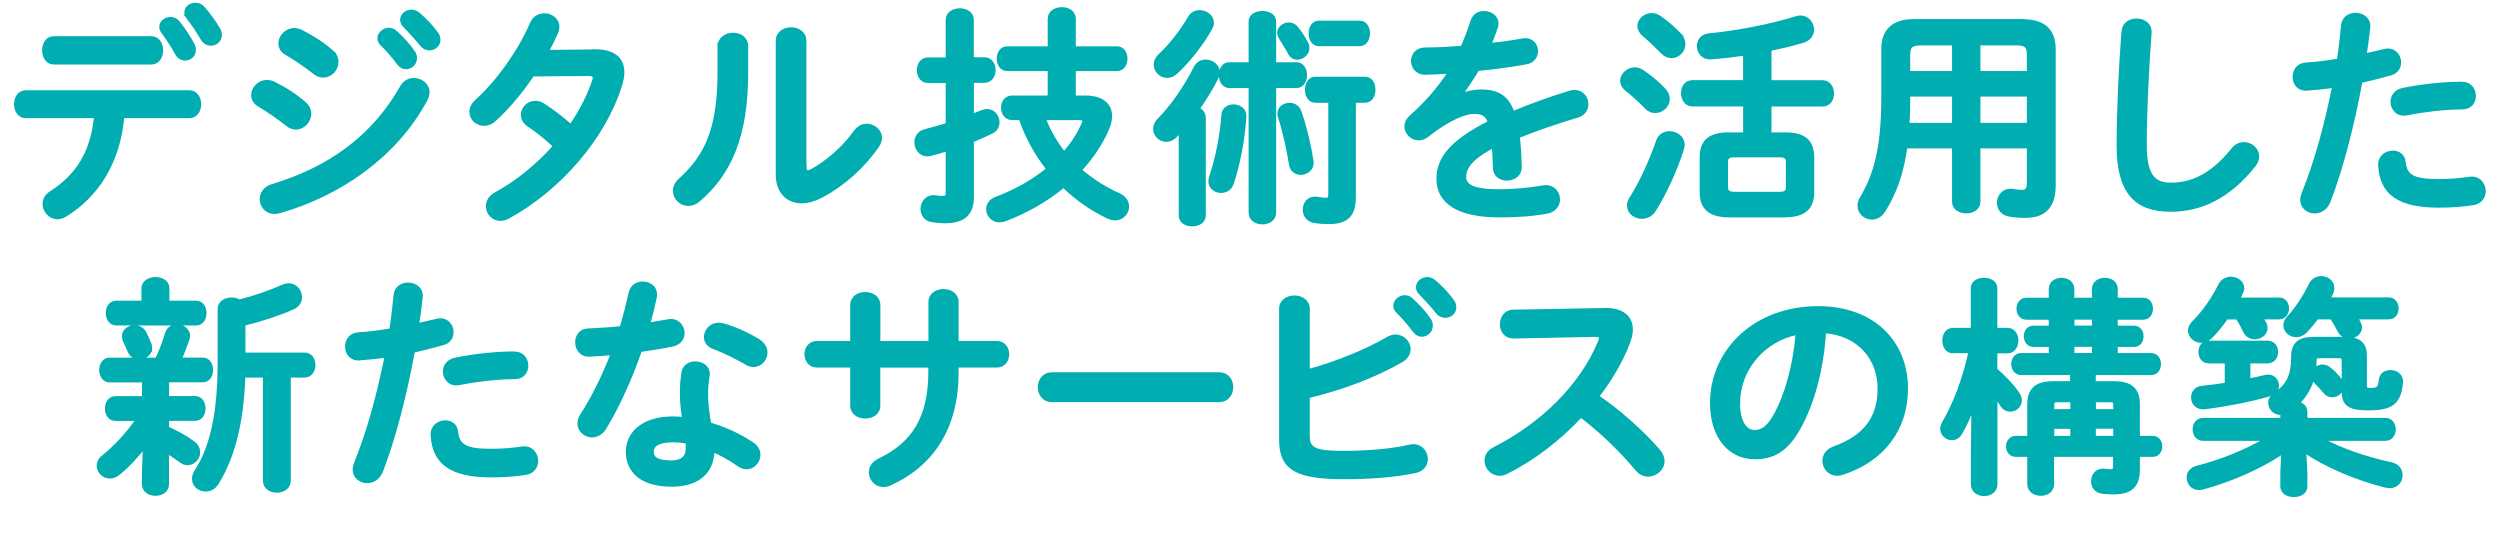 <?xml version="1.0" encoding="UTF-8"?>
<svg id="_レイヤー_2" data-name="レイヤー 2" xmlns="http://www.w3.org/2000/svg" width="305.85" height="66.43" viewBox="0 0 305.85 66.43">
  <defs>
    <style>
      .cls-1 {
        fill: #00adb0;
        stroke: #00adb0;
        stroke-miterlimit: 10;
        stroke-width: .45px;
      }
    </style>
  </defs>
  <g id="PC">
    <g id="goal_list_pc_07">
      <g>
        <path class="cls-1" d="M14.98,14.23c-.45,5.49-3.05,9.69-7.08,12.12-.31.17-.59.25-.87.25-.9,0-1.6-.81-1.6-1.65,0-.48.22-1.01.84-1.37,3.25-2.1,5.04-4.96,5.46-9.35H3.14c-.81,0-1.2-.76-1.2-1.48s.39-1.48,1.2-1.48h20.02c.81,0,1.23.73,1.23,1.48s-.42,1.48-1.23,1.48h-8.18ZM18.51,4.65c.81,0,1.23.76,1.23,1.51s-.42,1.51-1.23,1.51H6.58c-.81,0-1.2-.76-1.2-1.51s.39-1.51,1.2-1.51h11.93ZM19.71,3.28c0-.56.56-.98,1.15-.98.34,0,.64.11.9.42.64.78,1.34,1.85,1.82,2.74.11.22.17.45.17.64,0,.64-.53,1.09-1.09,1.09-.39,0-.78-.2-1.04-.67-.45-.84-1.15-1.9-1.71-2.66-.14-.2-.2-.39-.2-.59ZM22.77,1.51c0-.53.53-.95,1.12-.95.34,0,.67.11.95.42.64.73,1.37,1.71,1.88,2.6.14.25.2.48.2.7,0,.64-.53,1.09-1.12,1.09-.39,0-.78-.2-1.06-.67-.48-.84-1.15-1.82-1.74-2.58-.17-.22-.22-.42-.22-.62Z"/>
        <path class="cls-1" d="M37.27,12.69c.42.36.59.81.59,1.23,0,.87-.76,1.71-1.65,1.71-.34,0-.7-.11-1.04-.39-.98-.78-2.46-1.82-3.44-2.38-.56-.31-.78-.78-.78-1.23,0-.81.73-1.62,1.71-1.62.25,0,.56.06.84.2,1.32.64,2.69,1.51,3.78,2.49ZM50.65,9.77c.84,0,1.68.62,1.68,1.51,0,.28-.08.59-.25.9-3.72,6.92-10.61,11.62-17.92,13.69-.2.06-.42.08-.59.08-.98,0-1.57-.78-1.57-1.6,0-.64.39-1.32,1.29-1.6,6.92-2.07,12.38-5.91,15.88-12.12.36-.62.92-.87,1.48-.87ZM40.6,6.36c.42.36.59.81.59,1.23,0,.87-.76,1.68-1.65,1.68-.34,0-.7-.11-1.04-.39-.98-.78-2.46-1.79-3.44-2.35-.56-.31-.78-.76-.78-1.23,0-.81.76-1.65,1.74-1.65.25,0,.56.08.84.22,1.26.64,2.66,1.51,3.75,2.49ZM46.4,4.68c0-.56.56-1.06,1.18-1.06.25,0,.53.08.78.31.76.67,1.6,1.57,2.18,2.44.2.25.25.5.25.76,0,.62-.53,1.12-1.12,1.12-.34,0-.67-.17-.92-.53-.67-.92-1.43-1.74-2.07-2.38-.2-.22-.28-.45-.28-.64ZM49.17,2.44c0-.56.53-1.04,1.18-1.04.28,0,.56.11.84.34.73.62,1.57,1.48,2.16,2.3.22.28.31.56.31.84,0,.62-.53,1.06-1.12,1.06-.34,0-.7-.14-.98-.5-.64-.81-1.43-1.65-2.07-2.32-.22-.22-.31-.45-.31-.67Z"/>
        <path class="cls-1" d="M72.66,6.25c2.32-.03,3.5.9,3.5,2.58,0,.45-.08.95-.25,1.48-1.96,6.5-7.56,12.88-13.78,16.24-.31.17-.64.25-.92.25-.9,0-1.54-.76-1.54-1.57,0-.56.28-1.12,1.01-1.51,2.66-1.46,5.15-3.5,7.22-5.85-1.23-1.15-2.32-1.99-3.25-2.6-.5-.36-.7-.78-.7-1.23,0-.76.67-1.48,1.54-1.48.31,0,.64.08.98.31,1.09.7,2.21,1.54,3.36,2.58,1.23-1.79,2.21-3.7,2.83-5.54.06-.14.08-.28.08-.39,0-.31-.22-.45-.76-.45l-6.83.06c-1.43,2.13-3.08,4.09-4.7,5.54-.39.36-.84.5-1.23.5-.87,0-1.57-.67-1.57-1.48,0-.42.2-.9.67-1.32,2.6-2.35,5.26-6.05,6.72-9.46.31-.76.95-1.06,1.57-1.06.81,0,1.6.56,1.6,1.43,0,.2-.03.42-.14.67-.34.78-.73,1.57-1.18,2.38l5.77-.06Z"/>
        <path class="cls-1" d="M88.01,5.69c0-.95.84-1.46,1.68-1.46s1.62.48,1.62,1.46v3.16c0,7.73-1.99,12.32-5.85,15.62-.42.36-.84.5-1.26.5-.9,0-1.65-.76-1.65-1.62,0-.45.2-.92.67-1.34,3.33-3,4.79-6.44,4.79-13.27v-3.05ZM98.45,20.41c0,.42.11.64.39.64.14,0,.34-.08.56-.2,1.74-.95,3.86-2.74,5.26-4.73.39-.53.9-.76,1.37-.76.84,0,1.65.64,1.65,1.51,0,.31-.11.64-.34.98-1.74,2.52-4.17,4.7-6.86,6.13-.87.45-1.68.67-2.41.67-1.71,0-2.94-1.2-2.94-3.28V4.99c0-.95.84-1.43,1.65-1.43s1.65.48,1.65,1.43v15.43Z"/>
        <path class="cls-1" d="M120.43,7.23c.76,0,1.15.67,1.15,1.34s-.39,1.34-1.15,1.34h-1.51v4.26c.45-.17.87-.34,1.29-.5.2-.08.39-.11.56-.11.76,0,1.29.7,1.29,1.4,0,.48-.22.92-.76,1.18-.73.36-1.54.73-2.38,1.06v6.92c0,1.99-1.01,2.97-3.28,2.97-.59,0-1.18-.06-1.62-.14-.81-.11-1.18-.76-1.18-1.37,0-.81.59-1.62,1.62-1.46.28.06.59.08.87.08.45,0,.59-.14.59-.62v-5.32c-.7.22-1.4.42-2.04.59-.14.03-.28.06-.42.06-.84,0-1.37-.76-1.37-1.51,0-.59.34-1.18,1.09-1.37.87-.22,1.79-.5,2.74-.78v-5.32h-2.41c-.73,0-1.12-.67-1.12-1.34s.39-1.34,1.12-1.34h2.41V2.44c0-.81.76-1.2,1.51-1.2s1.48.39,1.48,1.2v4.79h1.51ZM132.95,11.93c1.76,0,2.88.84,2.88,2.27,0,.45-.11.98-.36,1.54-.78,1.85-1.96,3.56-3.36,5.07,1.43,1.23,3.02,2.27,4.79,3.05.7.34,1.01.87,1.01,1.4,0,.76-.62,1.48-1.48,1.48-.25,0-.5-.06-.78-.17-1.96-.92-3.86-2.21-5.54-3.84-2.16,1.79-4.65,3.19-7.22,4.14-.22.08-.42.11-.62.11-.84,0-1.4-.7-1.4-1.4,0-.5.31-1.04,1.01-1.29,2.41-.9,4.56-2.13,6.36-3.61-1.48-1.88-2.63-3.98-3.39-6.22h-1.04c-.73,0-1.12-.64-1.12-1.29s.39-1.26,1.12-1.26h4.59v-3.44h-5.18c-.7,0-1.06-.64-1.06-1.29s.36-1.29,1.06-1.29h5.18v-3.56c0-.84.76-1.23,1.51-1.23s1.48.39,1.48,1.23v3.56h5.26c.73,0,1.06.64,1.06,1.29s-.34,1.29-1.06,1.29h-5.26v3.44h1.57ZM127.71,14.48c.59,1.57,1.43,3,2.46,4.31,1.01-1.12,1.82-2.35,2.38-3.67.06-.11.08-.22.08-.31,0-.25-.22-.34-.64-.34h-4.28Z"/>
        <path class="cls-1" d="M144.43,15.96c-.22.22-.42.45-.64.67-.36.36-.76.5-1.12.5-.73,0-1.37-.62-1.37-1.37,0-.36.14-.73.5-1.09,1.54-1.54,3.22-3.92,4.45-6.38.28-.53.76-.78,1.26-.78.73,0,1.51.56,1.51,1.34,0,.2-.06.42-.17.64-.64,1.29-1.46,2.6-2.32,3.84.45.2.73.53.76,1.04v11.98c0,.76-.7,1.12-1.43,1.12s-1.43-.36-1.43-1.12v-10.39ZM146.75,1.46c.76,0,1.54.56,1.54,1.32,0,.22-.06.45-.2.67-1.04,1.88-2.63,3.92-4.2,5.38-.36.34-.73.48-1.09.48-.78,0-1.43-.64-1.43-1.4,0-.39.17-.78.56-1.15,1.26-1.15,2.63-2.91,3.61-4.59.28-.48.73-.7,1.2-.7ZM150.89,12.99c.7,0,1.43.45,1.37,1.29-.2,2.88-.78,5.91-1.54,8.12-.22.7-.78.98-1.34.98-.67,0-1.32-.45-1.32-1.2,0-.17.03-.34.08-.5.67-1.99,1.32-4.79,1.51-7.64.06-.7.64-1.04,1.23-1.04ZM158.62,7.84c.7,0,1.06.67,1.06,1.34s-.36,1.37-1.06,1.37h-2.72v15.48c0,.78-.73,1.2-1.46,1.2s-1.46-.42-1.46-1.2v-15.48h-2.58c-.7,0-1.06-.67-1.06-1.37s.36-1.34,1.04-1.34h2.6V2.63c0-.73.73-1.06,1.46-1.06s1.46.34,1.46,1.06v5.21h2.72ZM159.83,5.29c.11.2.14.39.14.59,0,.67-.64,1.2-1.26,1.2-.36,0-.7-.17-.92-.59-.34-.64-.76-1.29-1.15-1.93-.11-.2-.17-.36-.17-.53,0-.59.59-1.06,1.2-1.06.34,0,.7.14.95.48.53.64.9,1.26,1.2,1.85ZM160.47,19.69c.14.95-.62,1.48-1.34,1.48-.56,0-1.09-.34-1.2-1.01-.31-1.88-.78-4.14-1.37-5.88-.06-.14-.06-.28-.06-.39,0-.67.62-1.09,1.26-1.09.5,0,1.01.25,1.23.87.64,1.79,1.18,4.03,1.48,6.02ZM165.65,24.14c0,2.13-.87,3.05-3.05,3.05-.59,0-1.2-.03-1.82-.14-.81-.14-1.18-.78-1.18-1.4,0-.78.56-1.54,1.62-1.34.45.08.81.11,1.01.11.36,0,.5-.14.5-.73v-11.34h-1.82c-.7,0-1.04-.7-1.04-1.37s.34-1.37,1.04-1.37h6.08c.73,0,1.06.67,1.06,1.37s-.34,1.37-1.06,1.37h-1.34v11.79ZM166.32,2.75c.73,0,1.06.67,1.06,1.34s-.34,1.34-1.06,1.34h-4.96c-.7,0-1.04-.67-1.04-1.34s.34-1.34,1.04-1.34h4.96Z"/>
        <path class="cls-1" d="M178.75,11.65c.73-.28,1.54-.48,2.41-.48,1.93,0,3.19.59,3.92,2.66,2.18-.92,4.54-1.76,7-2.52.2-.06.39-.08.56-.08.92,0,1.46.76,1.46,1.51,0,.59-.34,1.2-1.12,1.43-2.44.73-4.93,1.57-7.28,2.52.14,1.04.2,2.27.25,3.72.03.95-.78,1.46-1.6,1.46-.73,0-1.46-.42-1.48-1.29-.03-1.06-.08-1.96-.14-2.72-2.91,1.48-3.58,2.74-3.58,3.78,0,1.09,1.01,1.74,4.23,1.74,1.76,0,3.61-.17,5.43-.48,1.12-.2,1.82.64,1.82,1.51,0,.67-.45,1.34-1.4,1.51-1.82.34-3.89.45-5.74.45-5.29,0-7.53-1.76-7.53-4.51,0-2.24,1.32-4.4,6.3-6.89-.36-1.04-.95-1.26-1.96-1.26s-3.08.76-5.74,2.88c-.34.25-.67.36-1.01.36-.81,0-1.51-.7-1.51-1.48,0-.42.2-.84.64-1.23,1.76-1.54,3.36-3.36,4.73-5.46-1.09.08-2.1.11-3.02.14-1.01.03-1.54-.73-1.54-1.46s.5-1.43,1.54-1.43c1.32,0,2.88-.08,4.51-.2.48-1.12.9-2.21,1.23-3.25.22-.7.81-1.01,1.43-1.01.78,0,1.54.5,1.54,1.29,0,.14,0,.28-.06.42-.25.78-.53,1.51-.84,2.21,1.46-.14,2.86-.34,4.06-.56,1.09-.2,1.68.56,1.68,1.32,0,.62-.39,1.26-1.23,1.4-1.76.31-3.86.62-5.94.81-.7,1.15-1.4,2.21-2.07,3.11l.06.06Z"/>
        <path class="cls-1" d="M203.56,10.98c.36.39.5.78.5,1.15,0,.81-.76,1.48-1.57,1.48-.36,0-.76-.14-1.06-.48-.7-.73-1.76-1.68-2.41-2.18-.42-.34-.59-.7-.59-1.06,0-.73.73-1.43,1.57-1.43.31,0,.64.11.98.34.84.56,1.9,1.43,2.58,2.18ZM204.23,16.27c.81,0,1.65.56,1.65,1.43,0,.17-.03.34-.08.5-.81,2.58-2.18,5.54-3.42,7.48-.39.62-.98.87-1.51.87-.84,0-1.6-.59-1.6-1.4,0-.28.08-.59.31-.92,1.2-1.85,2.41-4.56,3.25-6.97.22-.67.81-.98,1.4-.98ZM205.49,4.26c.34.39.48.78.48,1.15,0,.81-.7,1.48-1.48,1.48-.39,0-.78-.17-1.12-.53-.76-.76-1.62-1.6-2.27-2.13-.39-.34-.56-.7-.56-1.04,0-.73.7-1.37,1.54-1.37.31,0,.67.11.98.34.81.56,1.74,1.37,2.44,2.1ZM213.47,12.8h-6.41c-.78,0-1.18-.7-1.18-1.4s.39-1.37,1.18-1.37h6.41v-3.47c-1.43.22-2.86.39-4.14.48-.98.06-1.51-.67-1.51-1.4,0-.64.39-1.26,1.32-1.34,3.25-.31,7.53-1.12,10.64-2.1.17-.06.34-.08.5-.08.84,0,1.43.76,1.43,1.51,0,.56-.34,1.15-1.18,1.4-1.2.36-2.58.7-4.03.98v4.03h6.47c.78,0,1.18.7,1.18,1.4s-.39,1.37-1.18,1.37h-6.47v3.61h1.9c2.3,0,3.33.84,3.33,2.86v4.23c-.03,2.27-1.4,2.83-3.44,2.86h-6.69c-2.3,0-3.44-.84-3.44-2.86v-4.23c0-2.02,1.04-2.86,3.33-2.86h1.99v-3.61ZM217.76,23.69c.64,0,.95-.22.95-.78v-3.11c0-.56-.31-.78-.95-.78h-5.63c-.64,0-.95.22-.95.78v3.11c0,.62.39.76.95.78h5.63Z"/>
        <path class="cls-1" d="M247.49,2.58c2.63,0,3.78,1.23,3.78,3.47v16.63c0,2.41-1.04,3.75-3.44,3.75-.59,0-1.34-.03-2.07-.17-.84-.17-1.23-.81-1.23-1.46,0-.81.64-1.65,1.76-1.46.45.08.7.11,1.09.11.62,0,.81-.31.81-1.15v-4.37h-6.13v6.75c0,.81-.76,1.2-1.51,1.2s-1.51-.39-1.51-1.2v-6.75h-5.91c-.45,3.25-1.32,5.68-2.69,7.84-.39.62-.92.87-1.43.87-.81,0-1.54-.62-1.54-1.46,0-.31.08-.62.28-.95,1.76-2.91,2.63-6.3,2.63-12.26v-5.94c0-2.24,1.18-3.47,3.81-3.47h13.3ZM239.04,15.26v-3.67h-5.57v.42c0,1.09-.03,2.16-.08,3.25h5.66ZM239.04,8.91v-3.58h-4.03c-1.2,0-1.54.34-1.54,1.4v2.18h5.57ZM242.06,8.91h6.13v-2.18c0-1.06-.31-1.4-1.51-1.4h-4.62v3.58ZM242.06,11.59v3.67h6.13v-3.67h-6.13Z"/>
        <path class="cls-1" d="M259.76,3.89c.06-.95.84-1.4,1.62-1.4.87,0,1.71.53,1.62,1.54-.31,4.14-.59,9.46-.59,13.78,0,3.75,1.15,4.76,3.14,4.76,2.6,0,5.04-1.06,7.62-4.26.39-.5.9-.7,1.34-.7.87,0,1.65.67,1.65,1.54,0,.34-.11.67-.39,1.04-3.19,3.98-6.58,5.49-10.22,5.49-4.17,0-6.38-2.07-6.38-7.9,0-4.45.28-9.77.59-13.89Z"/>
        <path class="cls-1" d="M282.24,10.87c-1.01.08-1.54-.67-1.54-1.46s.48-1.48,1.43-1.54c1.12-.06,2.46-.22,3.98-.48.25-1.54.36-2.77.53-4.31.08-.87.81-1.29,1.54-1.29.84,0,1.68.56,1.57,1.57-.14,1.34-.28,2.35-.45,3.42.78-.17,1.6-.36,2.41-.56.14-.03.28-.06.42-.06.87,0,1.4.73,1.4,1.48,0,.59-.34,1.18-1.09,1.37-1.29.36-2.52.67-3.64.92-1.01,5.49-2.35,10.67-3.92,14.73-.34.84-1.04,1.23-1.71,1.23-.78,0-1.54-.56-1.54-1.43,0-.25.06-.5.17-.78,1.54-3.81,2.77-8.26,3.75-13.16-1.2.17-2.32.28-3.3.34ZM292.74,18.65c.64,0,1.26.36,1.34,1.18.2,1.79,1.2,2.3,4.26,2.3,1.43,0,2.66-.11,3.78-.28s1.76.7,1.76,1.54c0,.67-.42,1.34-1.29,1.48-1.2.2-2.6.31-4.2.31-4.82,0-7.03-1.48-7.22-4.93-.06-1.04.76-1.6,1.57-1.6ZM301.17,10.22c1.01,0,1.51.76,1.51,1.51s-.48,1.43-1.43,1.43c-2.24,0-4.84.34-6.83.73-1.06.22-1.74-.59-1.74-1.43,0-.64.39-1.29,1.29-1.48,2.18-.45,4.96-.76,7.2-.76Z"/>
        <path class="cls-1" d="M17.71,54.51c-.98,1.32-2.13,2.52-3.25,3.42-.34.28-.7.39-1.01.39-.76,0-1.4-.64-1.4-1.34,0-.36.17-.76.59-1.09,1.48-1.18,3-2.8,4.23-4.62h-2.77c-.67,0-1.04-.64-1.04-1.29s.36-1.29,1.04-1.29h3.5v-2.13h-4.2c-.67,0-1.04-.64-1.04-1.29s.36-1.29,1.04-1.29h5.8c.45-.98.84-1.93,1.2-3.14.2-.67.73-.95,1.26-.95.67,0,1.37.48,1.37,1.2,0,.14-.03.28-.08.42-.34.98-.64,1.76-.95,2.46h2.8c.7,0,1.04.64,1.04,1.29s-.34,1.29-1.04,1.29h-4.34v2.13h3.42c.7,0,1.04.64,1.04,1.29s-.34,1.29-1.04,1.29h-3.42v1.12c1.09.48,2.27,1.12,3.16,1.79.48.34.64.76.64,1.18,0,.7-.59,1.34-1.32,1.34-.25,0-.53-.08-.78-.28-.53-.39-1.12-.78-1.71-1.18v4c0,.81-.7,1.2-1.43,1.2s-1.43-.39-1.43-1.2v-1.43l.11-3.3ZM17.54,35.27c0-.78.76-1.15,1.48-1.15s1.48.36,1.48,1.15v1.74h3.5c.7,0,1.04.64,1.04,1.29s-.34,1.29-1.04,1.29h-9.8c-.67,0-1.04-.64-1.04-1.29s.36-1.29,1.04-1.29h3.33v-1.74ZM18.38,42.58c0,.7-.67,1.18-1.34,1.18-.5,0-.98-.25-1.2-.81-.2-.42-.31-.67-.56-1.23-.11-.2-.14-.39-.14-.59,0-.67.64-1.12,1.32-1.12.48,0,.98.22,1.26.78.22.48.36.76.59,1.32.06.17.08.31.08.48ZM26.84,37.82c0-.81.76-1.2,1.48-1.2.36,0,.7.08.95.25,1.99-.5,3.72-1.12,5.32-1.82.25-.11.5-.17.73-.17.84,0,1.4.73,1.4,1.48,0,.5-.25.98-.84,1.26-1.71.76-3.81,1.46-6.08,2.02v3.72h7.45c.76,0,1.12.64,1.12,1.29s-.36,1.32-1.12,1.32h-1.9v12.82c0,.84-.73,1.26-1.48,1.26s-1.48-.42-1.48-1.26v-12.82h-2.6c-.17,5.77-1.32,10.02-3.25,13.13-.36.59-.9.81-1.37.81-.76,0-1.46-.53-1.46-1.34,0-.28.11-.62.34-.98,1.82-2.8,2.8-6.92,2.8-13.22v-6.55Z"/>
        <path class="cls-1" d="M43.98,43.87c-1.01.08-1.54-.67-1.54-1.46s.48-1.48,1.43-1.54c1.12-.06,2.46-.22,3.98-.48.25-1.54.36-2.77.53-4.31.08-.87.81-1.29,1.54-1.29.84,0,1.68.56,1.57,1.57-.14,1.34-.28,2.35-.45,3.42.78-.17,1.6-.36,2.41-.56.14-.03.28-.06.42-.06.87,0,1.4.73,1.4,1.48,0,.59-.34,1.18-1.09,1.37-1.29.36-2.52.67-3.64.92-1.01,5.49-2.35,10.67-3.92,14.73-.34.84-1.04,1.23-1.71,1.23-.78,0-1.54-.56-1.54-1.43,0-.25.06-.5.17-.78,1.54-3.81,2.77-8.26,3.75-13.16-1.2.17-2.32.28-3.3.34ZM54.48,51.65c.64,0,1.26.36,1.34,1.18.2,1.79,1.2,2.3,4.26,2.3,1.43,0,2.66-.11,3.78-.28s1.76.7,1.76,1.54c0,.67-.42,1.34-1.29,1.48-1.2.2-2.6.31-4.2.31-4.82,0-7.03-1.48-7.22-4.93-.06-1.04.76-1.6,1.57-1.6ZM62.9,43.22c1.01,0,1.51.76,1.51,1.51s-.48,1.43-1.43,1.43c-2.24,0-4.84.34-6.83.73-1.06.22-1.74-.59-1.74-1.43,0-.64.39-1.29,1.29-1.48,2.18-.45,4.96-.76,7.2-.76Z"/>
        <path class="cls-1" d="M77.13,35.86c.17-.84.84-1.2,1.51-1.2.87,0,1.71.62,1.48,1.74-.22,1.06-.5,2.18-.81,3.3.84-.14,1.68-.28,2.46-.42,1.06-.2,1.76.62,1.76,1.46,0,.62-.36,1.23-1.26,1.43-1.2.25-2.58.48-3.95.67-1.18,3.39-2.69,6.75-4.31,9.44-.42.7-1.01,1.01-1.57,1.01-.84,0-1.57-.64-1.57-1.48,0-.31.08-.64.31-.98,1.43-2.24,2.72-4.84,3.78-7.62-1.04.11-2.04.17-2.91.2-.95.03-1.46-.76-1.46-1.54,0-.73.45-1.43,1.34-1.46,1.26-.06,2.66-.14,4.09-.28.42-1.43.81-2.86,1.09-4.26ZM82.14,59.32c-3.33,0-5.35-1.46-5.35-4.06,0-2.24,1.9-4.09,5.49-4.09.45,0,.9.03,1.4.08-.2-1.29-.28-2.24-.28-2.97,0-1.2.06-1.82.2-2.72.14-.78.78-1.12,1.46-1.12.84,0,1.68.53,1.54,1.51-.14.81-.2,1.51-.2,2.3s.08,1.88.39,3.64c1.79.53,3.64,1.34,5.26,2.44.53.36.76.84.76,1.32,0,.78-.64,1.54-1.48,1.54-.28,0-.62-.11-.95-.34-1.04-.73-2.13-1.34-3.19-1.79-.06,3.14-2.35,4.26-5.04,4.26ZM84.13,54.76c0-.25,0-.48-.03-.7-.62-.11-1.2-.17-1.76-.17-1.96,0-2.58.62-2.58,1.37,0,.81.56,1.29,2.38,1.29,1.29,0,1.99-.56,1.99-1.79ZM92.75,41.68c.64.39.92.95.92,1.46,0,.81-.67,1.54-1.48,1.54-.28,0-.56-.08-.84-.25-1.32-.76-2.77-1.48-4-1.93-.7-.25-1.01-.76-1.01-1.26,0-.76.64-1.54,1.6-1.54.17,0,.34.03.53.08,1.34.36,3.08,1.15,4.28,1.9Z"/>
        <path class="cls-1" d="M107.48,49.61c0,.92-.81,1.37-1.62,1.37s-1.62-.45-1.62-1.37v-4.87h-4.31c-.84,0-1.29-.7-1.29-1.4s.45-1.4,1.29-1.4h4.31v-4.59c0-.95.81-1.4,1.62-1.4s1.62.45,1.62,1.4v4.59h6.33v-4.98c0-.92.81-1.37,1.62-1.37s1.62.45,1.62,1.37v4.98h4.9c.87,0,1.29.7,1.29,1.4s-.42,1.4-1.29,1.4h-4.9v.87c0,6.8-3.11,11.28-8.2,13.58-.25.11-.5.17-.76.17-.92,0-1.57-.76-1.57-1.57,0-.56.28-1.12,1.04-1.48,4.14-1.99,6.24-5.1,6.24-10.92v-.64h-6.33v4.87Z"/>
        <path class="cls-1" d="M149.14,45.77c1.01,0,1.51.78,1.51,1.6s-.5,1.6-1.51,1.6h-20.44c-1.01,0-1.51-.81-1.51-1.6s.5-1.6,1.51-1.6h20.44Z"/>
        <path class="cls-1" d="M160.01,45.41c3.5-.98,7.08-2.41,9.77-3.98.34-.2.67-.28.95-.28.92,0,1.62.76,1.62,1.57,0,.5-.28,1.04-.92,1.4-3.25,1.88-7.39,3.42-11.42,4.37v4.87c0,1.6.87,2.02,4.23,2.02,3,0,5.88-.22,8.23-.76.14-.03.28-.06.42-.06.98,0,1.57.81,1.57,1.6,0,.64-.39,1.29-1.29,1.48-2.58.56-5.71.76-8.76.76-5.82,0-7.7-1.12-7.7-4.59v-16.04c0-.92.84-1.4,1.65-1.4s1.65.48,1.65,1.4v7.64ZM170.68,37.4c0-.56.56-1.06,1.18-1.06.25,0,.53.08.78.31.76.67,1.6,1.57,2.18,2.44.2.25.25.5.25.76,0,.62-.53,1.12-1.12,1.12-.34,0-.67-.17-.92-.53-.67-.92-1.43-1.74-2.07-2.38-.2-.22-.28-.45-.28-.64ZM173.45,35.16c0-.56.53-1.04,1.18-1.04.28,0,.56.11.84.34.73.62,1.57,1.48,2.16,2.3.22.28.31.56.31.84,0,.62-.53,1.06-1.12,1.06-.34,0-.7-.14-.98-.5-.64-.81-1.43-1.65-2.07-2.32-.22-.22-.31-.45-.31-.67Z"/>
        <path class="cls-1" d="M196.24,37.9c2.18-.06,3.3.9,3.3,2.41,0,.45-.11.95-.31,1.51-.87,2.32-2.21,4.59-3.84,6.69,2.6,1.76,5.52,4.34,7.5,6.64.36.42.53.87.53,1.26,0,.92-.87,1.68-1.79,1.68-.45,0-.95-.2-1.34-.67-1.74-2.1-4.31-4.65-6.89-6.58-2.72,2.94-5.96,5.38-9.13,6.94-.28.14-.56.2-.81.2-.95,0-1.62-.81-1.62-1.62,0-.56.28-1.09.95-1.43,5.82-2.94,10.72-7.7,12.94-13.13.08-.17.11-.34.11-.45,0-.25-.22-.36-.7-.36l-10.02.2c-.92,0-1.4-.76-1.4-1.51s.48-1.57,1.37-1.57l11.14-.2Z"/>
        <path class="cls-1" d="M209.43,49.3c0-6.38,5.29-11.62,12.99-11.62,6.83,0,10.78,4.28,10.78,9.86,0,5.07-3,8.79-7.81,10.33-.22.08-.45.11-.64.11-.95,0-1.57-.78-1.57-1.6,0-.62.34-1.23,1.18-1.54,3.98-1.43,5.57-3.84,5.57-7.31,0-3.67-2.49-6.69-6.75-7-.28,4.65-1.43,8.85-3.16,11.9-1.54,2.72-3.19,3.53-5.35,3.53-2.86,0-5.24-2.3-5.24-6.66ZM212.65,49.3c0,2.58,1.01,3.53,2.02,3.53.87,0,1.62-.45,2.44-1.88,1.43-2.49,2.46-6.1,2.8-10.22-4.17.81-7.25,4.42-7.25,8.57Z"/>
        <path class="cls-1" d="M238.91,43c-.7,0-1.06-.67-1.06-1.34s.36-1.32,1.04-1.32h2.44v-5.07c0-.73.7-1.06,1.4-1.06s1.4.34,1.4,1.06v5.07h1.51c.7,0,1.06.67,1.06,1.32s-.36,1.34-1.06,1.34h-1.51v2.24c.95.78,1.99,1.88,2.69,2.88.22.31.31.59.31.87,0,.67-.59,1.15-1.2,1.15-.36,0-.76-.17-1.01-.59-.22-.36-.5-.73-.78-1.12v10.84c0,.78-.7,1.2-1.4,1.2s-1.4-.42-1.4-1.2v-4.09l.08-5.66c-.45,1.29-1.01,2.49-1.57,3.44-.28.48-.67.67-1.06.67-.62,0-1.2-.5-1.2-1.18,0-.22.08-.48.22-.73,1.34-2.27,2.49-5.24,3.25-8.74h-2.13ZM253.5,45.66h-6.24c-.64,0-.98-.56-.98-1.12s.34-1.12.98-1.12h3.61v-1.2h-2.1c-.62,0-.95-.53-.95-1.09s.34-1.06.95-1.06h2.1v-1.18h-2.97c-.64,0-.98-.56-.98-1.12s.34-1.12.98-1.12h2.97v-1.29c0-.76.67-1.15,1.34-1.15s1.34.39,1.34,1.15v1.29h2.6v-1.29c0-.76.67-1.15,1.37-1.15s1.34.39,1.34,1.15v1.29h3.33c.67,0,.98.56.98,1.12s-.31,1.12-.98,1.12h-3.33v1.18h2.21c.64,0,.95.53.95,1.06,0,.56-.31,1.09-.95,1.09h-2.21v1.2h4.31c.67,0,.98.56.98,1.12s-.31,1.12-.98,1.12h-7v1.2h2.46c2.02,0,2.94.78,2.94,2.6v4.09h1.79c.64,0,.95.53.95,1.06s-.31,1.06-.95,1.06h-1.79v1.76c0,1.93-.84,2.83-2.97,2.83-.56,0-.95-.03-1.43-.08-.76-.11-1.12-.7-1.12-1.32,0-.73.5-1.43,1.51-1.29.25.03.45.06.7.06.34,0,.48-.14.48-.62v-1.34h-7.67v3.56c0,.81-.7,1.2-1.4,1.2s-1.43-.39-1.43-1.2v-3.56h-1.65c-.62,0-.95-.53-.95-1.06s.34-1.06.95-1.06h1.65v-4.09c0-1.82.92-2.6,2.94-2.6h2.3v-1.2ZM253.5,48.99h-1.76c-.53,0-.64.11-.64.56v.73h2.41v-1.29ZM253.5,52.24h-2.41v1.32h2.41v-1.32ZM253.56,40.06h2.6v-1.18h-2.6v1.18ZM256.16,42.21h-2.6v1.2h2.6v-1.2ZM258.76,50.28v-.73c0-.45-.11-.56-.64-.56h-1.93v1.29h2.58ZM258.76,53.55v-1.32h-2.58v1.32h2.58Z"/>
        <path class="cls-1" d="M283.18,44.26c0,.39-.03.78-.08,1.18.2-.36.59-.62,1.04-.62.25,0,.53.08.78.28.5.36.84.76,1.32,1.32.22.25.31.53.31.78,0,.64-.59,1.18-1.23,1.18-.31,0-.62-.11-.9-.45-.31-.39-.67-.78-1.15-1.26-.17-.17-.28-.39-.31-.59-.31,1.23-.95,2.35-1.88,3.25.53.11.98.45.98,1.04v.98h9.77c.7,0,1.04.59,1.04,1.18s-.34,1.18-1.04,1.18h-7.95c2.44,1.32,5.46,2.38,8.71,3.08.78.17,1.12.76,1.12,1.34,0,.7-.48,1.37-1.34,1.37-.14,0-.31-.03-.48-.06-3.67-.92-7.28-2.46-9.97-4.28l.14,2.66v1.68c0,.73-.7,1.09-1.43,1.09s-1.43-.36-1.43-1.09v-1.68l.11-2.55c-2.74,1.88-6.3,3.42-9.83,4.4-.17.03-.31.06-.45.06-.81,0-1.29-.64-1.29-1.29,0-.53.31-1.06,1.04-1.23,3.02-.78,6.02-1.99,8.57-3.5h-7.84c-.67,0-1.04-.59-1.04-1.18s.36-1.18,1.04-1.18h9.69v-.84c-.08.03-.14.03-.22.03-.7,0-1.26-.59-1.26-1.26,0-.39.22-.81.7-1.12,1.48-.95,2.1-2.27,2.1-4.37v-.14c0-1.51.73-2.21,2.46-2.21h3.92c1.76,0,2.44.67,2.44,2.07v3.7c0,.36.17.48.64.48.92,0,1.18-.17,1.26-1.18.06-.7.62-1.01,1.2-1.01.67,0,1.37.42,1.32,1.23-.2,2.58-1.23,3.25-4,3.25-2.32,0-3.05-.5-3.05-2.07v-3.78c0-.42-.14-.53-.64-.53h-2.27c-.5,0-.62.11-.62.53v.14ZM278.81,36.61c.67,0,1.01.56,1.01,1.12s-.34,1.12-1.01,1.12h-2.18c.14.25.28.48.42.73.11.2.14.39.14.56,0,.67-.67,1.15-1.34,1.15-.48,0-.98-.25-1.23-.81-.25-.53-.53-1.06-.9-1.62h-1.34c-.59.84-1.23,1.65-1.88,2.3-.39.39-.81.56-1.2.56-.76,0-1.4-.59-1.4-1.29,0-.31.14-.64.48-.98,1.26-1.23,2.49-3.05,3.22-4.56.31-.59.81-.81,1.34-.81.7,0,1.4.48,1.4,1.18,0,.17-.06.36-.17.59-.11.25-.25.5-.39.78h5.04ZM272.4,44.23h-2.18c-.7,0-1.04-.59-1.04-1.18s.34-1.15,1.04-1.15h7.22c.7,0,1.04.59,1.04,1.15,0,.59-.34,1.18-1.04,1.18h-2.35v2.3c.73-.14,1.46-.28,2.1-.45.84-.2,1.4.45,1.4,1.09,0,.45-.25.9-.84,1.06-2.52.76-5.52,1.29-8.01,1.62-.95.11-1.46-.56-1.46-1.2,0-.59.36-1.15,1.12-1.23.92-.08,1.96-.22,3-.39v-2.8ZM292.22,36.61c.67,0,1.01.56,1.01,1.12s-.34,1.12-1.01,1.12h-4c.14.22.25.42.36.64.11.2.17.39.17.56,0,.67-.67,1.15-1.37,1.15-.45,0-.9-.2-1.18-.73-.28-.53-.59-1.09-.95-1.62h-1.82c-.42.59-.87,1.12-1.32,1.62-.36.39-.81.56-1.2.56-.73,0-1.34-.56-1.34-1.23,0-.28.11-.62.39-.9,1.09-1.18,2.07-2.72,2.74-4.12.28-.53.78-.78,1.29-.78.7,0,1.37.5,1.37,1.23,0,.2-.03.39-.14.62-.11.25-.25.5-.39.76h7.39Z"/>
      </g>
    </g>
  </g>
</svg>
